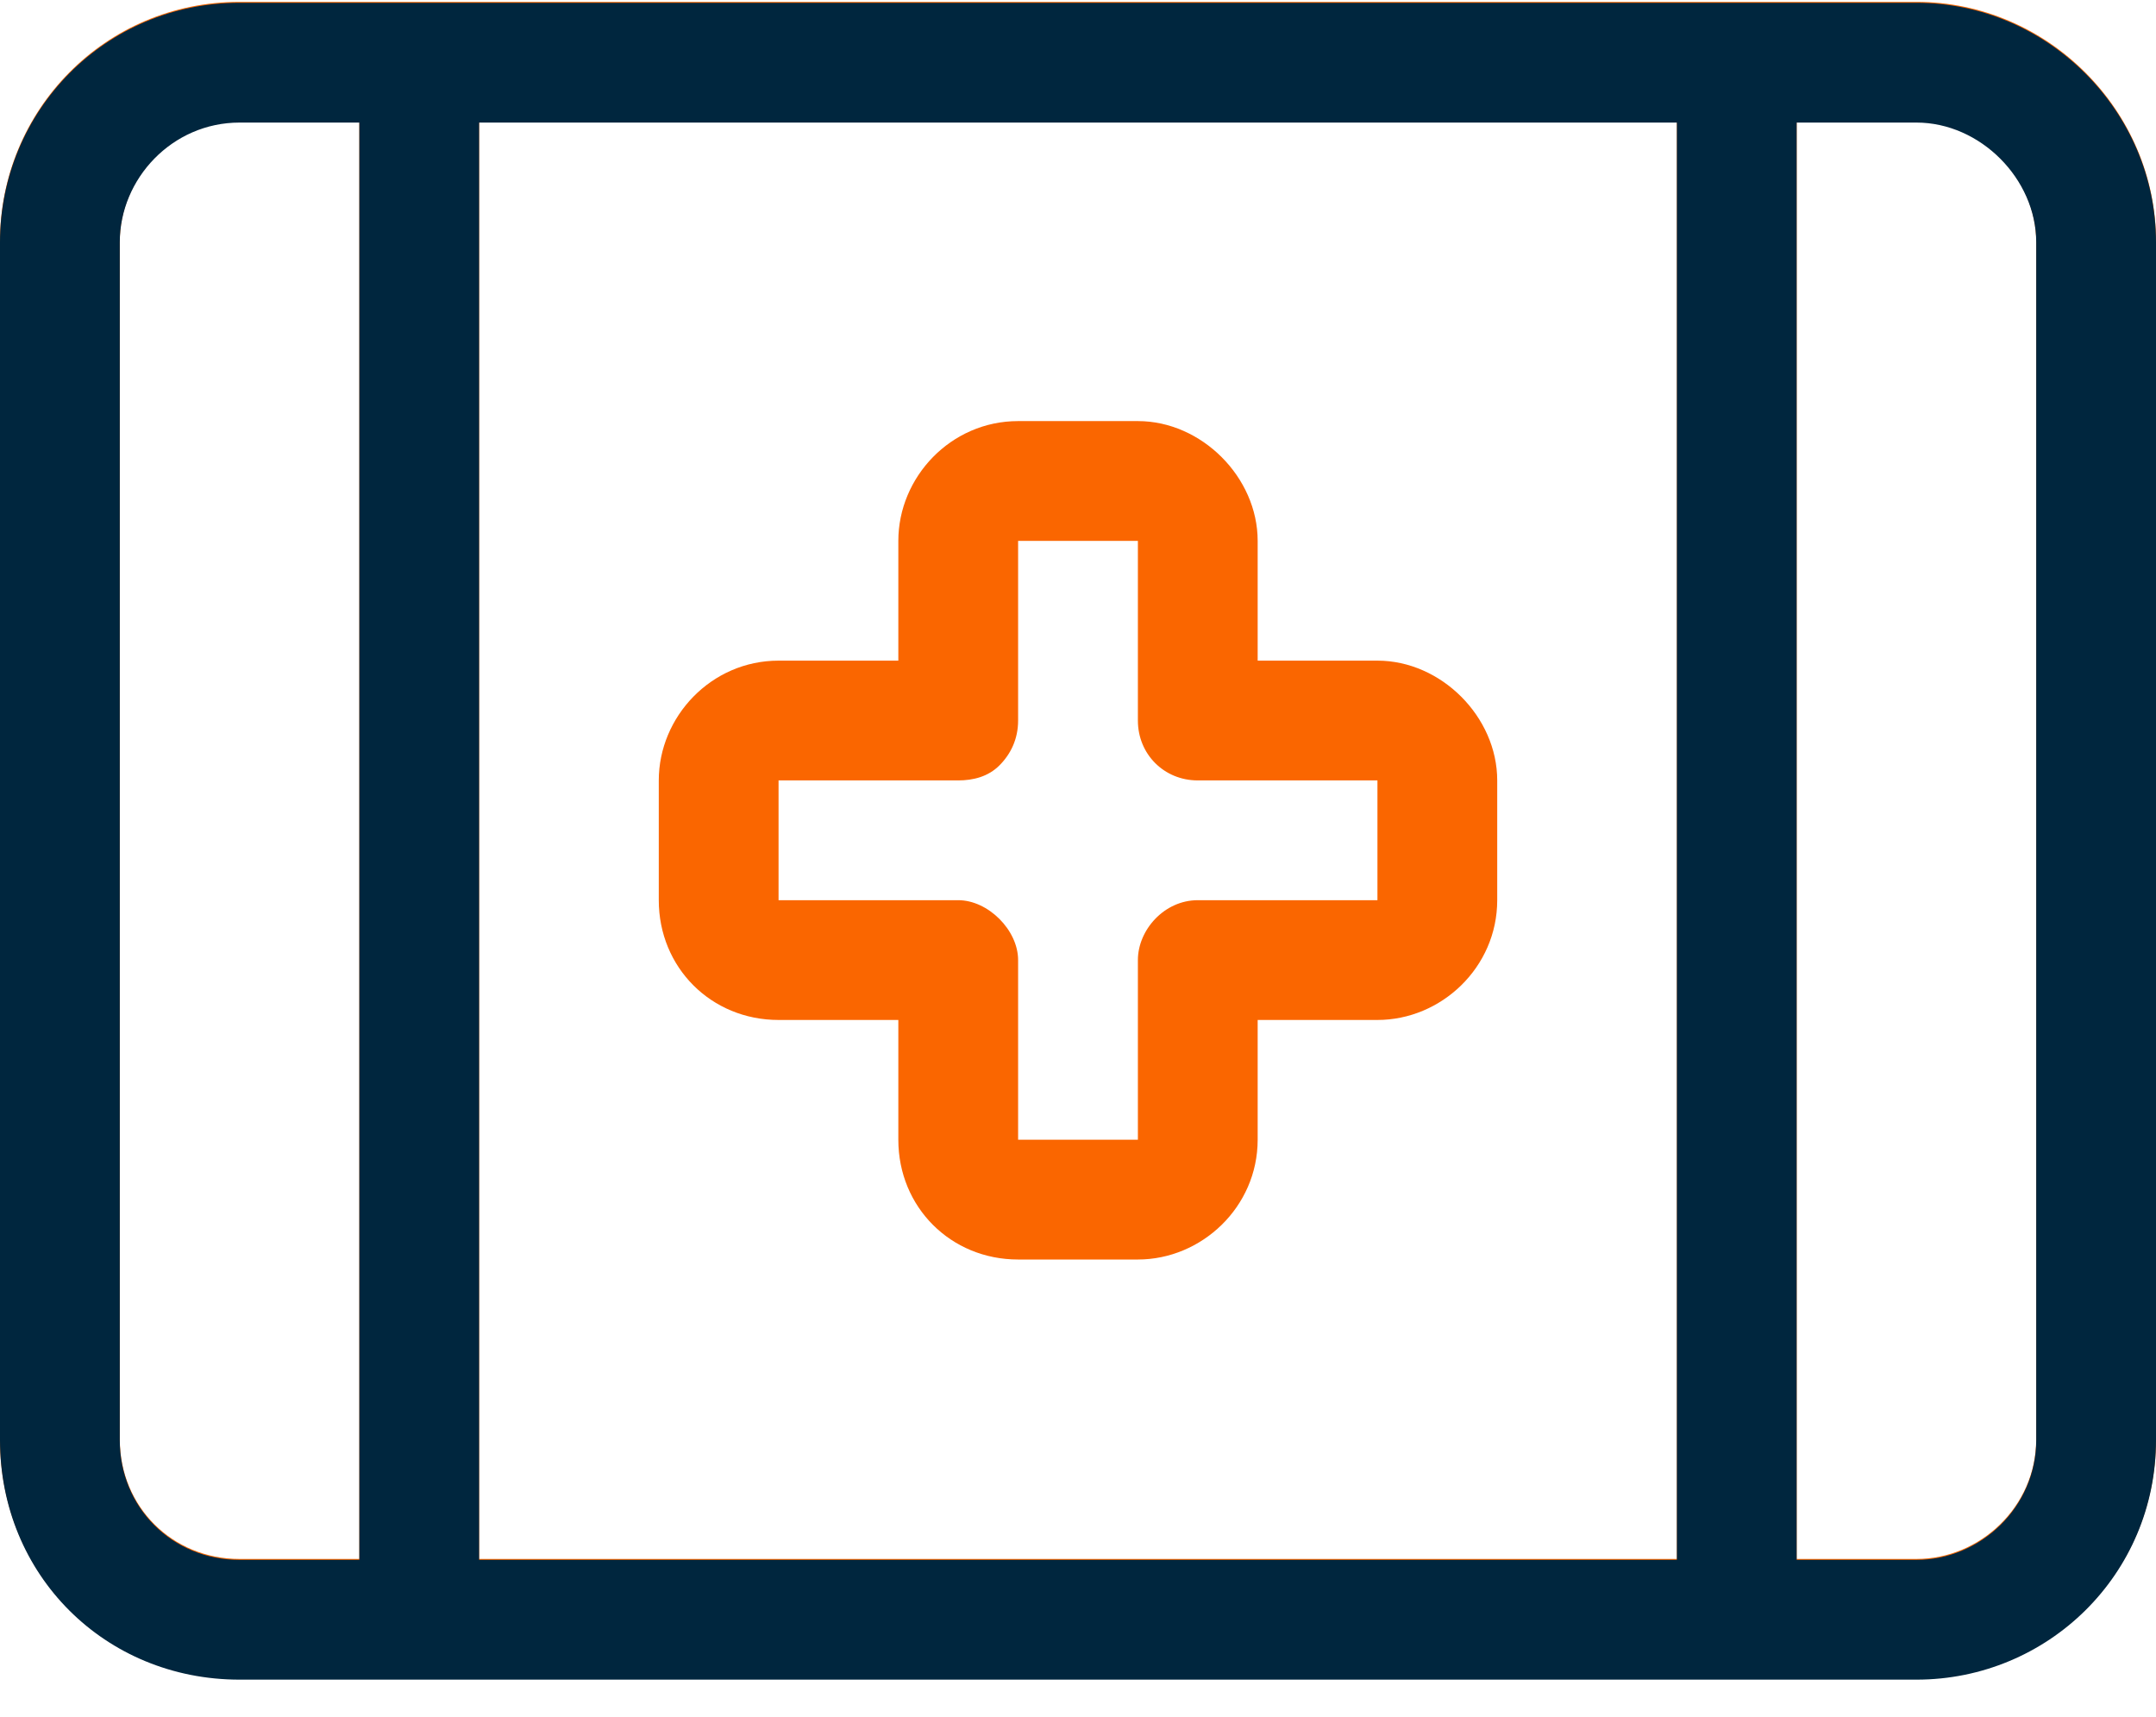 <svg width="54" height="43" viewBox="0 0 54 43" fill="none" xmlns="http://www.w3.org/2000/svg">
<g id="icon-medical-offices">
<path id="kit-medical" d="M12 39.047H42V3.047H12V39.047ZM9 39.047V3.047H6C4.312 3.047 3 4.453 3 6.047V36.047C3 37.734 4.312 39.047 6 39.047H9ZM6 0.047H48C51.281 0.047 54 2.766 54 6.047V36.047C54 39.422 51.281 42.047 48 42.047H6C2.625 42.047 0 39.422 0 36.047V6.047C0 2.766 2.625 0.047 6 0.047ZM45 39.047H48C49.594 39.047 51 37.734 51 36.047V6.047C51 4.453 49.594 3.047 48 3.047H45V39.047ZM25.5 10.547H28.5C30.094 10.547 31.5 11.953 31.5 13.547V16.547H34.5C36.094 16.547 37.5 17.953 37.5 19.547V22.547C37.5 24.234 36.094 25.547 34.5 25.547H31.5V28.547C31.5 30.234 30.094 31.547 28.5 31.547H25.5C23.812 31.547 22.5 30.234 22.5 28.547V25.547H19.5C17.812 25.547 16.5 24.234 16.5 22.547V19.547C16.5 17.953 17.812 16.547 19.5 16.547H22.5V13.547C22.5 11.953 23.812 10.547 25.5 10.547ZM25.5 13.547V18.047C25.5 18.516 25.312 18.891 25.031 19.172C24.75 19.453 24.375 19.547 24 19.547H19.5V22.547H24C24.75 22.547 25.5 23.297 25.5 24.047V28.547H28.5V24.047C28.5 23.297 29.156 22.547 30 22.547H34.5V19.547H30C29.156 19.547 28.5 18.891 28.5 18.047V13.547H25.5Z" fill="#FA6600"/>
<path id="kit-medical_2" fill-rule="evenodd" clip-rule="evenodd" d="M42 39.07H12V3.07H42V39.07ZM9 3.07V39.07H6C4.312 39.07 3 37.758 3 36.07V6.07C3 4.477 4.312 3.07 6 3.07H9ZM48 0.07H6C2.625 0.07 0 2.789 0 6.07V36.07C0 39.445 2.625 42.07 6 42.07H48C51.281 42.07 54 39.445 54 36.07V6.07C54 2.789 51.281 0.07 48 0.07ZM48 39.07H45V3.07H48C49.594 3.07 51 4.477 51 6.07V36.07C51 37.758 49.594 39.07 48 39.07Z" fill="#00263E"/>
</g>
</svg>
